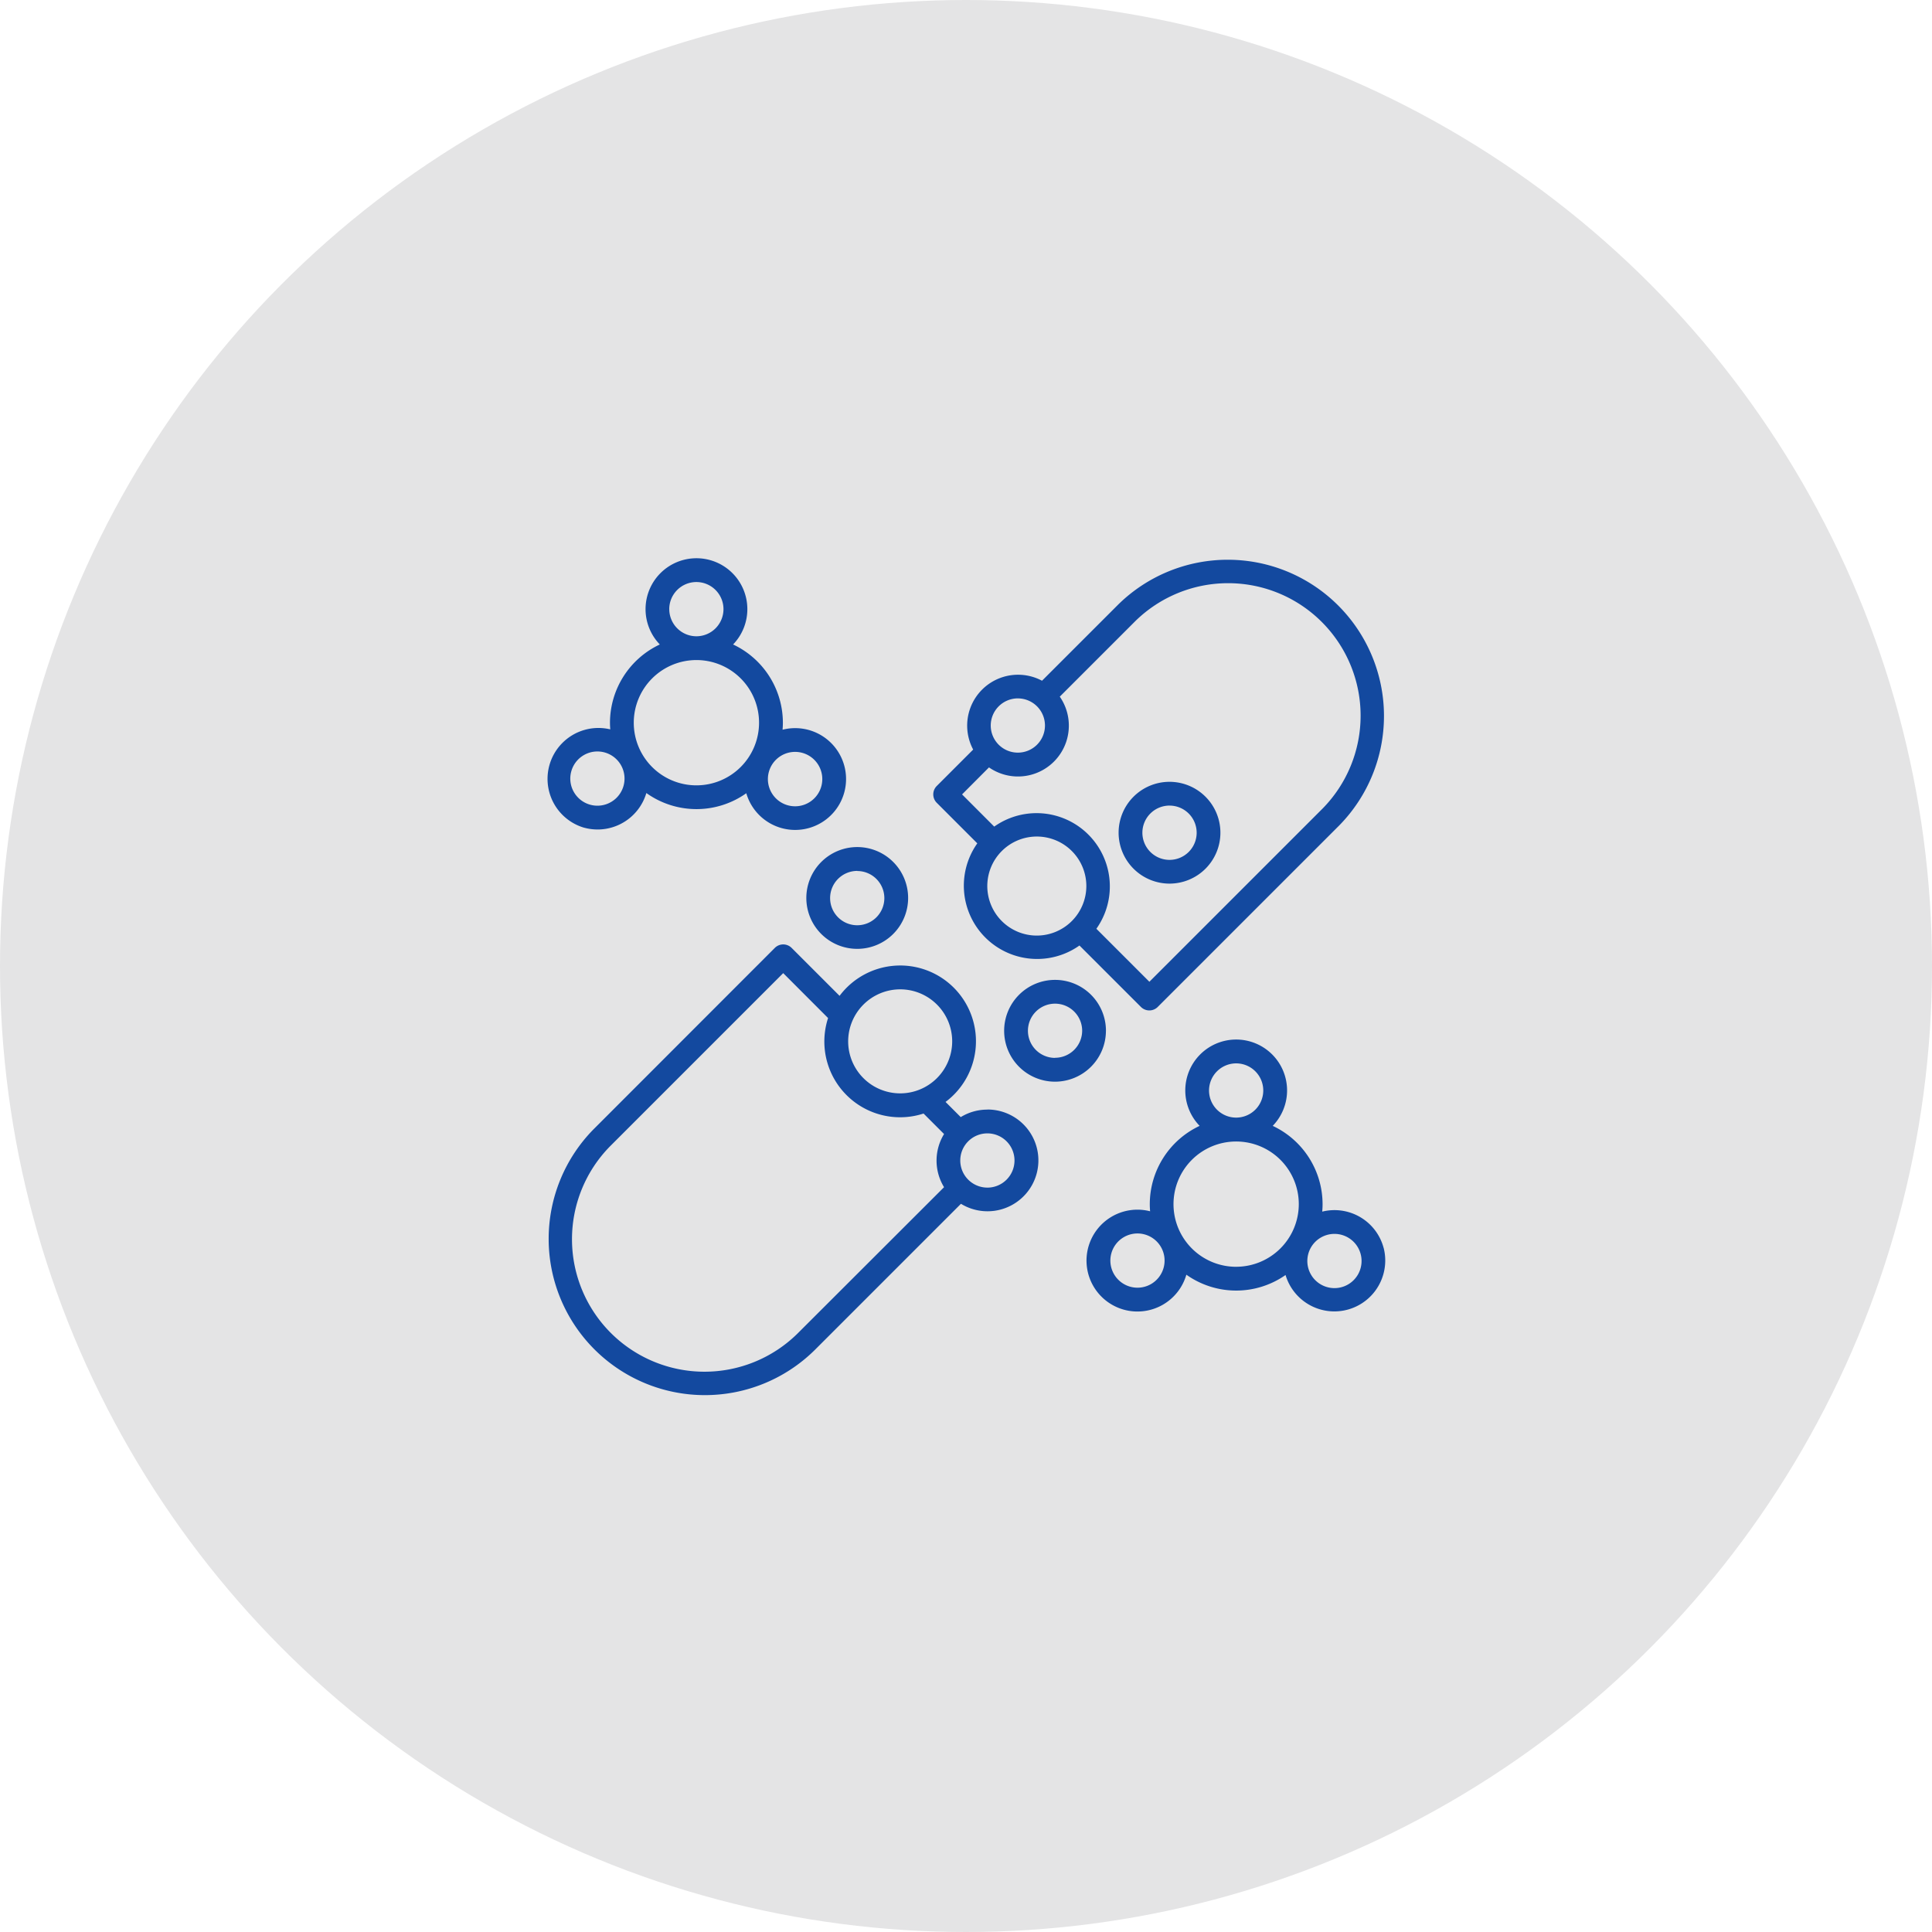<?xml version="1.0" encoding="UTF-8"?> <svg xmlns="http://www.w3.org/2000/svg" width="87" height="87" viewBox="0 0 87 87"><g id="Group_792" data-name="Group 792" transform="translate(-624 -3401)"><circle id="Ellipse_144" data-name="Ellipse 144" cx="43.5" cy="43.5" r="43.5" transform="translate(624 3401)" fill="#e4e4e5"></circle><path id="selenium" d="M28.386,22.133a3.3,3.3,0,0,0,4.6,4.6L35.754,29.5a.535.535,0,0,0,.757,0l8.172-8.172a7.036,7.036,0,0,0-9.95-9.95L31.3,14.81a2.291,2.291,0,0,0-3.1,3.1L26.56,19.55a.535.535,0,0,0,0,.757Zm2.68,4.153a2.23,2.23,0,1,1,2.23-2.23A2.233,2.233,0,0,1,31.066,26.286Zm-.854-10.68a1.221,1.221,0,1,1-1.221,1.221A1.223,1.223,0,0,1,30.211,15.605Zm-1.3,3.107A2.29,2.29,0,0,0,32.1,15.527l3.391-3.391a5.966,5.966,0,0,1,8.437,8.437l-7.793,7.793-2.387-2.387a3.3,3.3,0,0,0-4.6-4.6L27.7,19.929ZM10.691,21.43a2.3,2.3,0,0,0,.6.079,2.291,2.291,0,0,0,2.192-1.642,3.878,3.878,0,0,0,4.5.009,2.292,2.292,0,1,0,1.634-2.86c.008-.1.014-.21.014-.316a3.9,3.9,0,0,0-2.242-3.523,2.292,2.292,0,1,0-3.3,0A3.9,3.9,0,0,0,11.845,16.7c0,.1.005.2.013.3a2.292,2.292,0,0,0-1.166,4.432Zm9.49-3.416a1.225,1.225,0,1,1-.318.042A1.228,1.228,0,0,1,20.182,18.014Zm-5.667-6.427a1.221,1.221,0,1,1,1.221,1.221A1.223,1.223,0,0,1,14.515,11.587Zm1.221,2.292A2.821,2.821,0,1,1,12.916,16.7,2.824,2.824,0,0,1,15.736,13.879ZM10.1,18.9a1.221,1.221,0,1,1,.122.927A1.214,1.214,0,0,1,10.1,18.9ZM46.682,40.347a2.289,2.289,0,0,0-2.764-1.63c.01-.111.016-.224.016-.337a3.9,3.9,0,0,0-2.245-3.525,2.292,2.292,0,1,0-3.291,0,3.9,3.9,0,0,0-2.245,3.525c0,.108.006.215.014.321A2.293,2.293,0,1,0,37.8,41.557a3.878,3.878,0,0,0,4.467.014,2.292,2.292,0,0,0,4.417-1.223Zm-6.64-8.306a1.221,1.221,0,1,1-1.221,1.221A1.223,1.223,0,0,1,40.042,32.041Zm-3.833,9.938a1.221,1.221,0,1,1,.447-1.669A1.223,1.223,0,0,1,36.209,41.979Zm3.833-.778a2.821,2.821,0,1,1,2.821-2.821A2.824,2.824,0,0,1,40.042,41.2Zm5.484.35a1.221,1.221,0,1,1,.122-.927A1.223,1.223,0,0,1,45.526,41.551ZM37.041,23.946a2.292,2.292,0,1,0-2.292-2.292A2.294,2.294,0,0,0,37.041,23.946Zm0-3.513a1.222,1.222,0,1,1-1.221,1.221A1.223,1.223,0,0,1,37.041,20.432ZM20.687,24.6A2.292,2.292,0,1,0,22.979,22.3,2.294,2.294,0,0,0,20.687,24.6Zm2.292-1.221A1.221,1.221,0,1,1,21.758,24.6,1.223,1.223,0,0,1,22.979,23.374Zm11.2,7.194a2.292,2.292,0,1,0-2.292,2.292A2.294,2.294,0,0,0,34.178,30.568Zm-2.292,1.221a1.221,1.221,0,1,1,1.221-1.221A1.223,1.223,0,0,1,31.887,31.789ZM28.84,34.123a2.278,2.278,0,0,0-1.2.338l-.684-.684A3.411,3.411,0,1,0,22.184,29l-2.159-2.159a.535.535,0,0,0-.757,0L11.1,35.014a7.036,7.036,0,0,0,9.95,9.95l6.6-6.6a2.291,2.291,0,1,0,1.2-4.245Zm-3.927-5.416a2.342,2.342,0,1,1-2.342,2.342A2.345,2.345,0,0,1,24.912,28.707Zm-4.623,15.5a5.966,5.966,0,0,1-8.437-8.437l7.793-7.793L21.666,30a3.411,3.411,0,0,0,4.3,4.3l.923.923a2.286,2.286,0,0,0,0,2.393Zm8.55-6.572a1.221,1.221,0,1,1,1.221-1.221A1.223,1.223,0,0,1,28.84,37.636Z" transform="translate(639.623 3416.844)" fill="#13499f"></path></g></svg> 